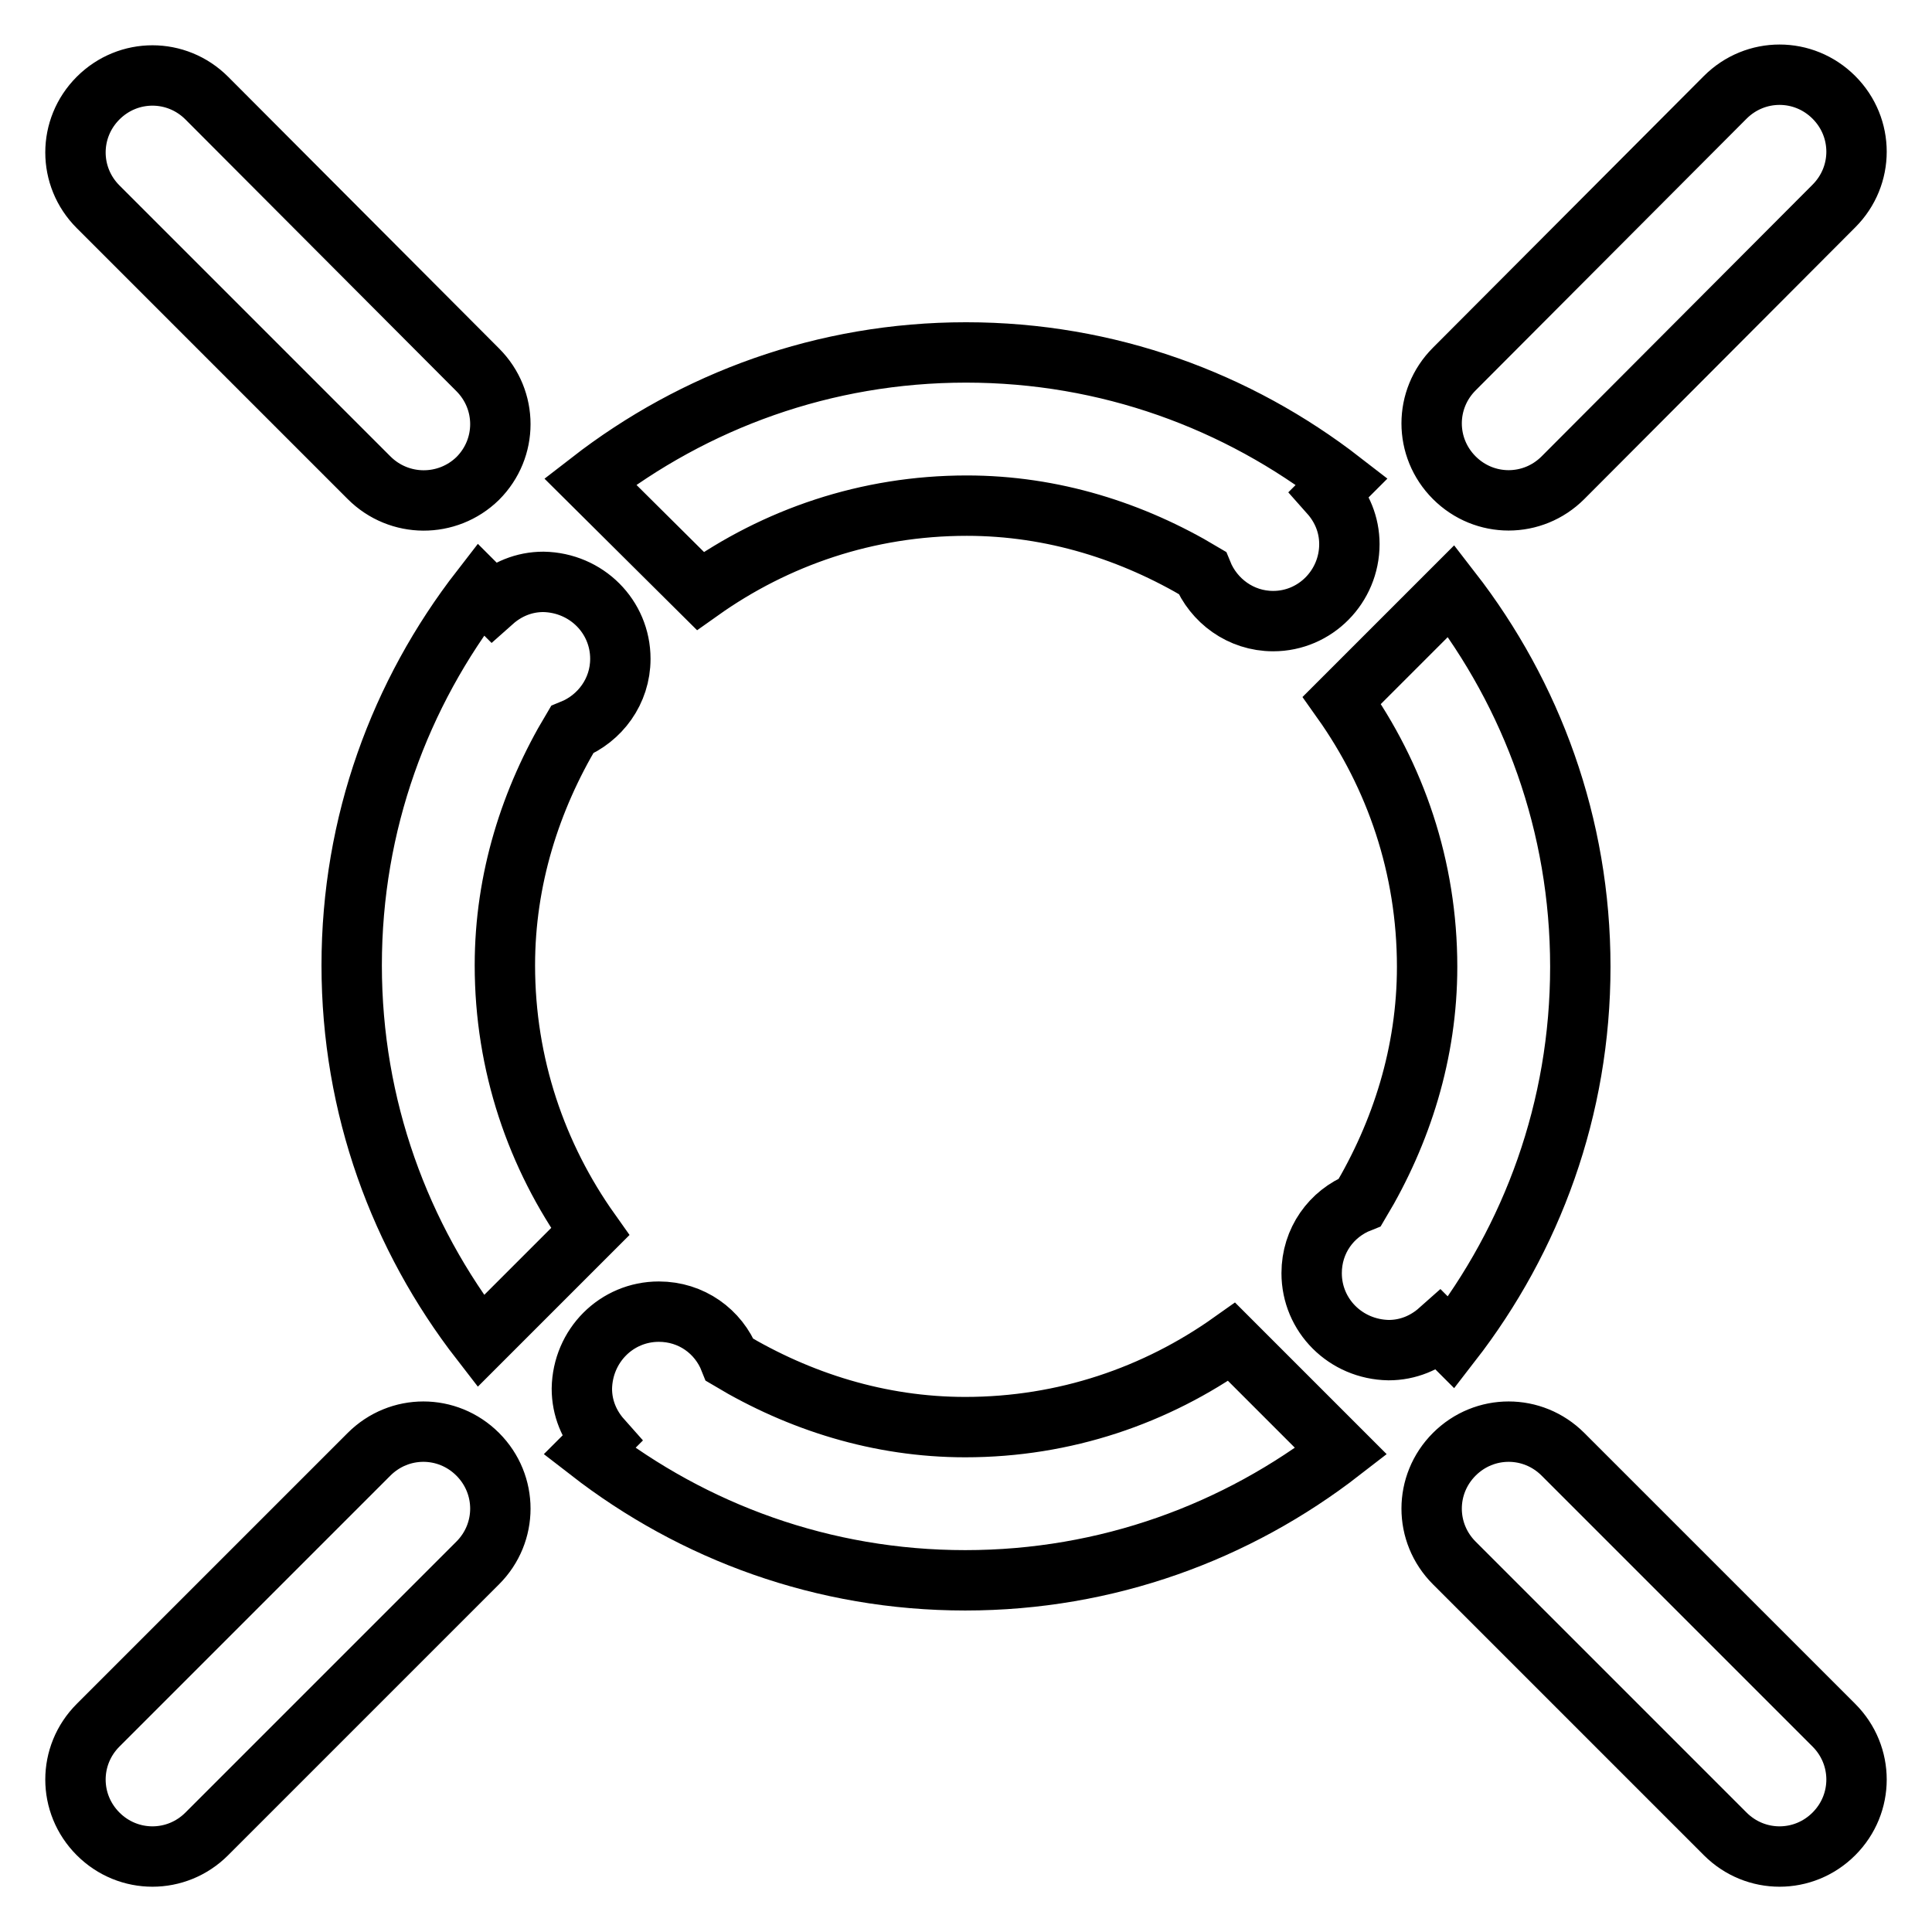<?xml version="1.0" encoding="utf-8"?>
<!-- Svg Vector Icons : http://www.onlinewebfonts.com/icon -->
<!DOCTYPE svg PUBLIC "-//W3C//DTD SVG 1.1//EN" "http://www.w3.org/Graphics/SVG/1.1/DTD/svg11.dtd">
<svg version="1.1" xmlns="http://www.w3.org/2000/svg" xmlns:xlink="http://www.w3.org/1999/xlink" x="0px" y="0px" viewBox="0 0 256 256" enable-background="new 0 0 256 256" xml:space="preserve">
<g> <path stroke-width="8" fill-opacity="0" stroke="#000000"  d="M207.1,63.3c-4,4-10.4,4-14.4,0c-4-4-4-10.4,0-14.4l35.9-36c4-4,10.4-4,14.4,0c4,4,4,10.4,0,14.4 L207.1,63.3z M168.7,82.3c-4.3,0-7.9-2.7-9.4-6.4c-9.2-5.5-19.8-8.9-31.2-8.9c-13.2,0-25.3,4.2-35.3,11.3L78.2,63.8 c13.8-10.7,31-17.1,49.8-17.1c18.8,0,36,6.4,49.8,17.1l-1.6,1.6c1.6,1.8,2.6,4.1,2.6,6.7C178.8,77.7,174.3,82.3,168.7,82.3z  M82.2,87.3c0,4.3-2.7,7.9-6.4,9.4c-5.5,9.2-8.9,19.8-8.9,31.2c0,13.2,4.2,25.3,11.3,35.3l-14.5,14.5c-10.7-13.8-17.1-31-17.1-49.8 s6.4-36,17.1-49.8l1.6,1.6c1.8-1.6,4.1-2.6,6.7-2.6C77.7,77.2,82.2,81.7,82.2,87.3z M48.9,63.3L13,27.4C9,23.4,9,17,13,13 c4-4,10.4-4,14.4,0l35.9,36c4,4,4,10.4,0,14.4C59.3,67.3,52.9,67.3,48.9,63.3z M48.9,192.7c4-4,10.4-4,14.4,0s4,10.4,0,14.4 L27.4,243c-4,4-10.4,4-14.4,0s-4-10.4,0-14.4L48.9,192.7z M87.3,173.8c4.3,0,7.9,2.6,9.4,6.4c9.2,5.5,19.8,8.9,31.2,8.9 c13.2,0,25.3-4.2,35.3-11.3l14.5,14.5c-13.8,10.7-31,17.1-49.8,17.1c-18.8,0-36-6.4-49.8-17.1l1.6-1.6c-1.6-1.8-2.6-4.1-2.6-6.7 C77.2,178.3,81.7,173.8,87.3,173.8z M173.8,168.7c0-4.3,2.6-7.9,6.4-9.4c5.5-9.2,8.9-19.8,8.9-31.2c0-13.2-4.2-25.3-11.3-35.3 l14.5-14.5c10.7,13.8,17.1,31,17.1,49.8s-6.4,36-17.1,49.8l-1.6-1.6c-1.8,1.6-4.1,2.6-6.7,2.6C178.3,178.8,173.8,174.3,173.8,168.7 z M207.1,192.7l35.9,35.9c4,4,4,10.4,0,14.4c-4,4-10.4,4-14.4,0l-35.9-35.9c-4-4-4-10.4,0-14.4 C196.7,188.7,203.1,188.7,207.1,192.7z"/></g>
</svg>
